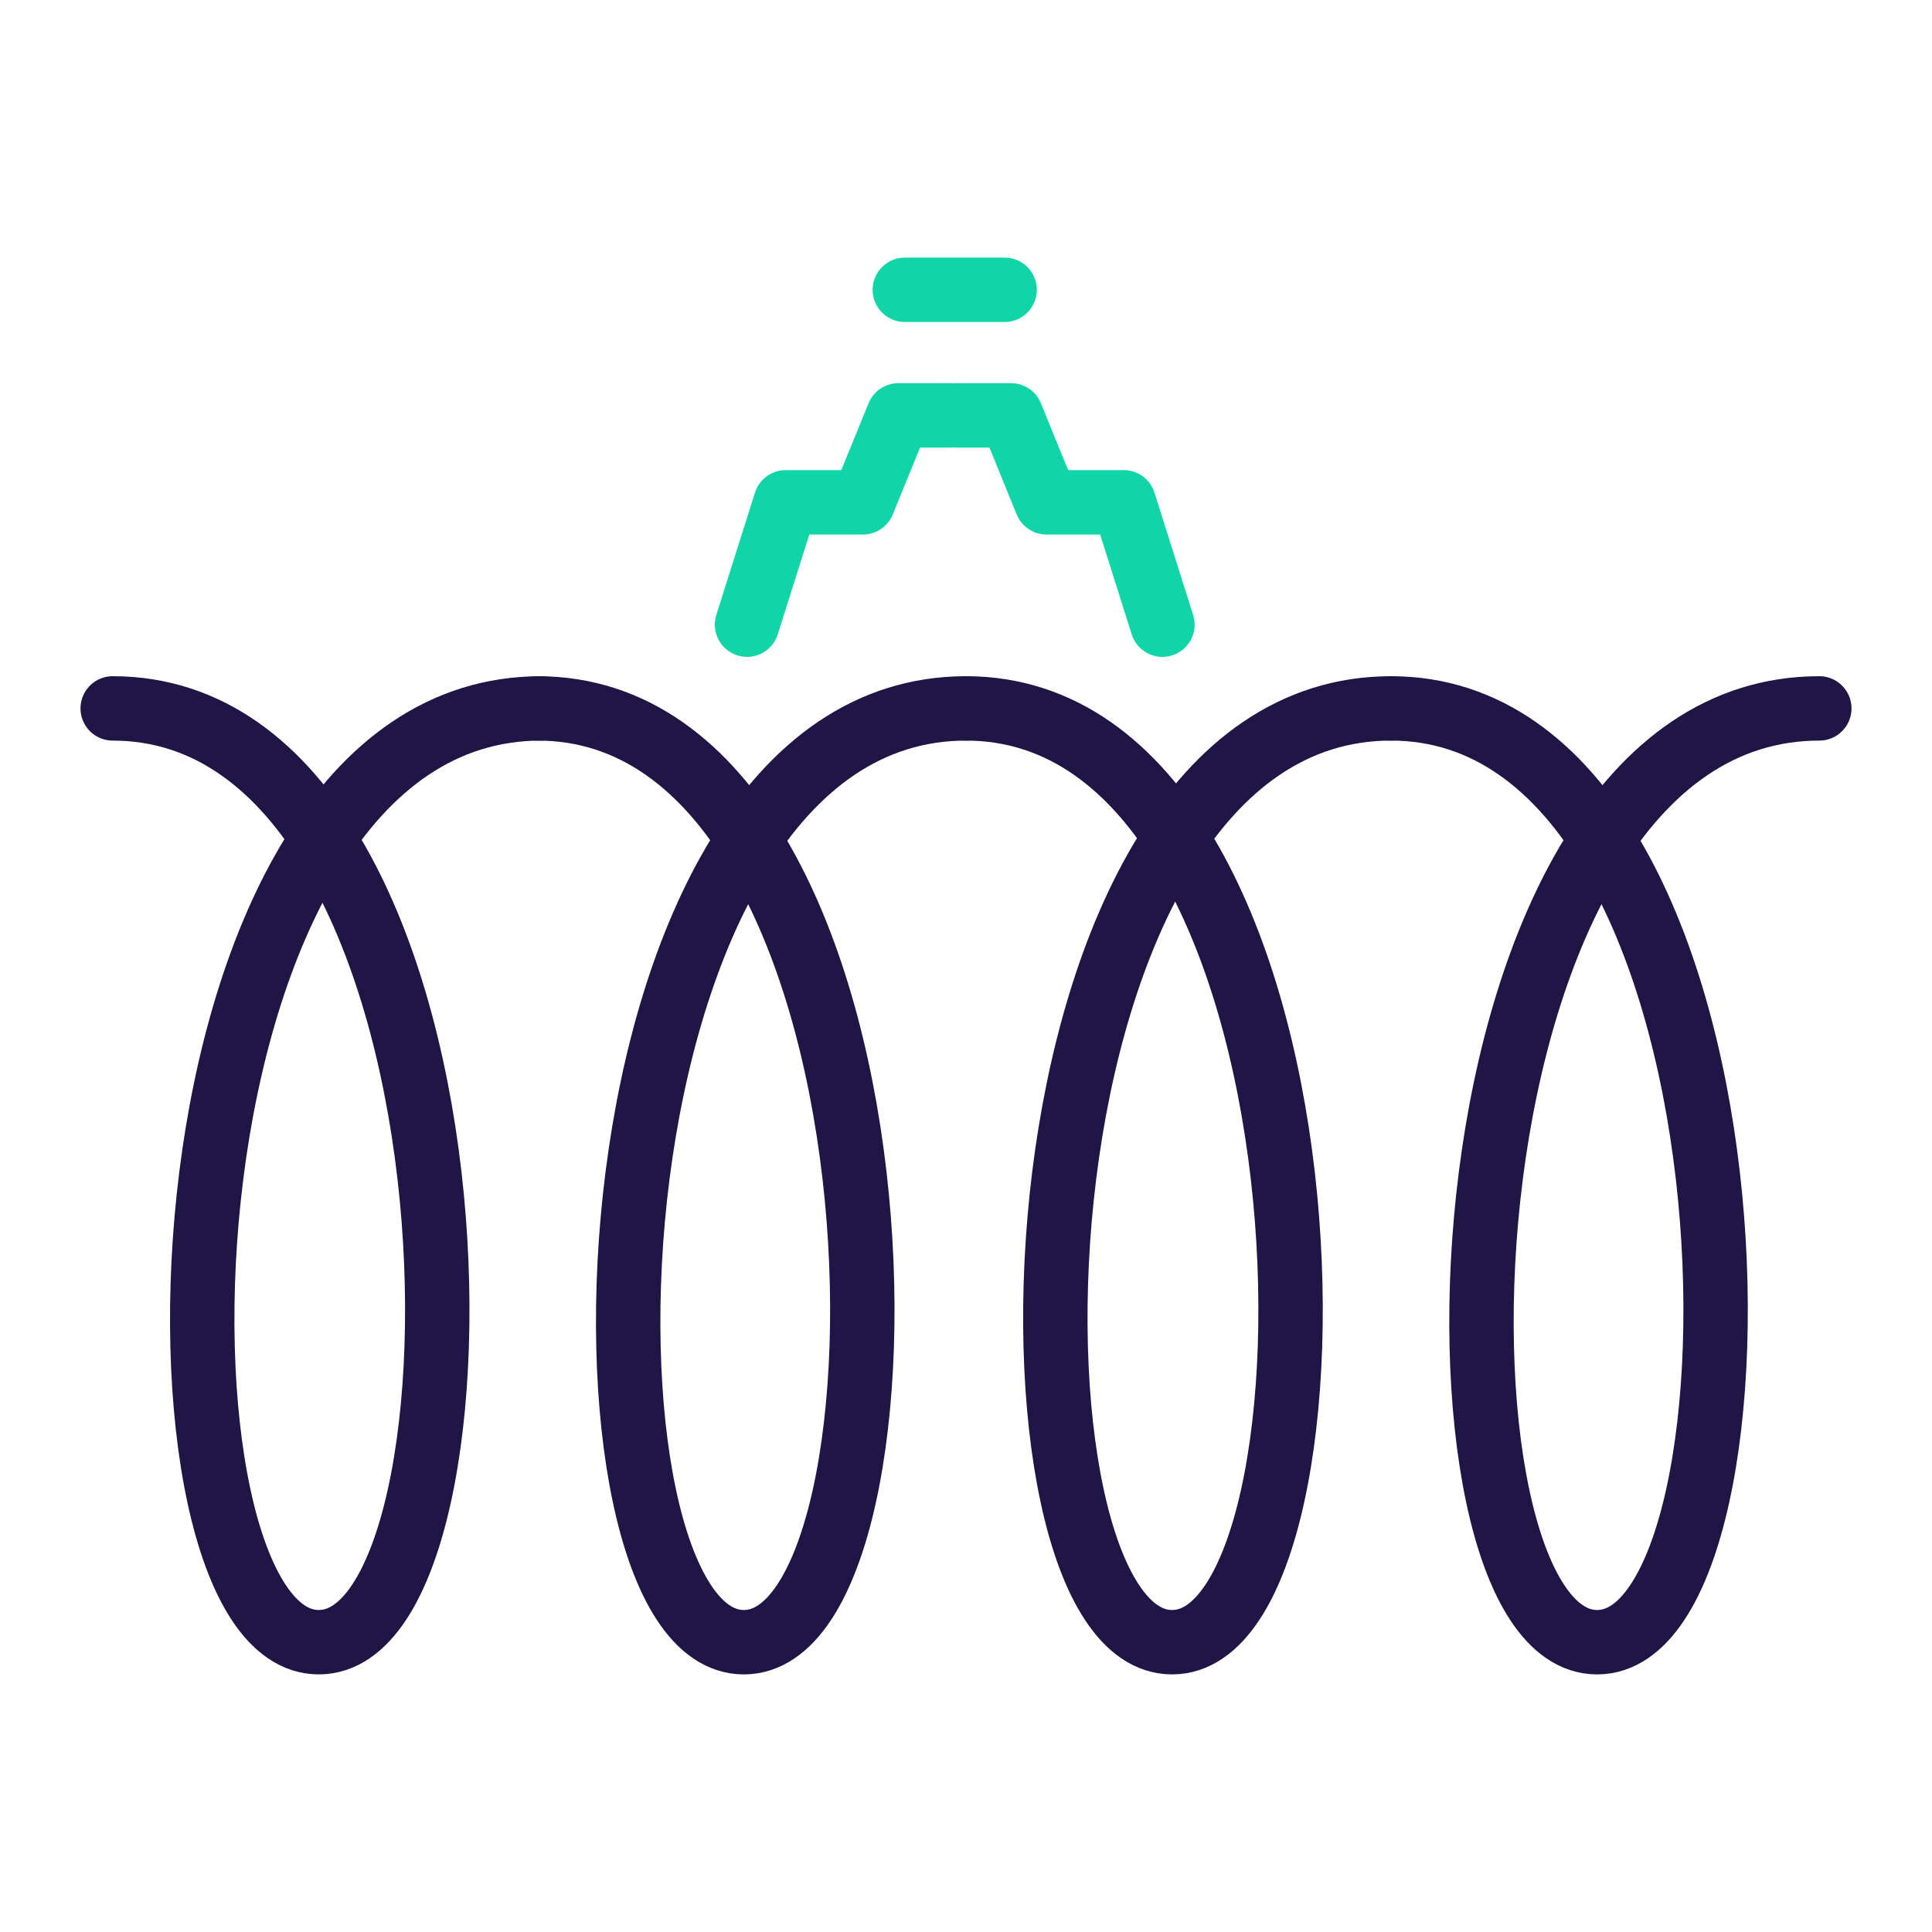 <?xml version="1.0" encoding="utf-8"?>
<!-- Generator: Adobe Illustrator 25.0.0, SVG Export Plug-In . SVG Version: 6.00 Build 0)  -->
<svg version="1.1" id="Layer_1" xmlns="http://www.w3.org/2000/svg" xmlns:xlink="http://www.w3.org/1999/xlink" x="0px" y="0px"
	 viewBox="0 0 60 60" style="enable-background:new 0 0 60 60;" xml:space="preserve">
<style type="text/css">
	.st0{fill:none;stroke:#10D5A6;stroke-width:2;stroke-linecap:round;stroke-linejoin:round;}
	.st1{fill:none;stroke:#1F1646;stroke-width:2;stroke-linecap:round;stroke-linejoin:round;}
</style>
<g id="Layer_5">
	<polyline class="st0" points="23.2,19.4 24.4,15.6 26.8,15.6 27.9,12.9 29.5,12.9 	"/>
	<polyline class="st0" points="36.1,19.4 34.9,15.6 32.5,15.6 31.4,12.9 29.7,12.9 	"/>
	<line class="st0" x1="28.1" y1="9" x2="31.2" y2="9"/>
	<path class="st1" d="M30,22c-12.2,0-12.7,29-6.9,29s5.5-29-6.4-29"/>
	<path class="st1" d="M43.2,22C31,22,30.6,51,36.4,51s5.5-29-6.4-29"/>
	<path class="st1" d="M56.5,22c-12.2,0-12.7,29-6.9,29s5.5-29-6.4-29"/>
	<path class="st1" d="M16.8,22C4.5,22,4.1,51,9.9,51s5.5-29-6.4-29"/>
</g>
</svg>
